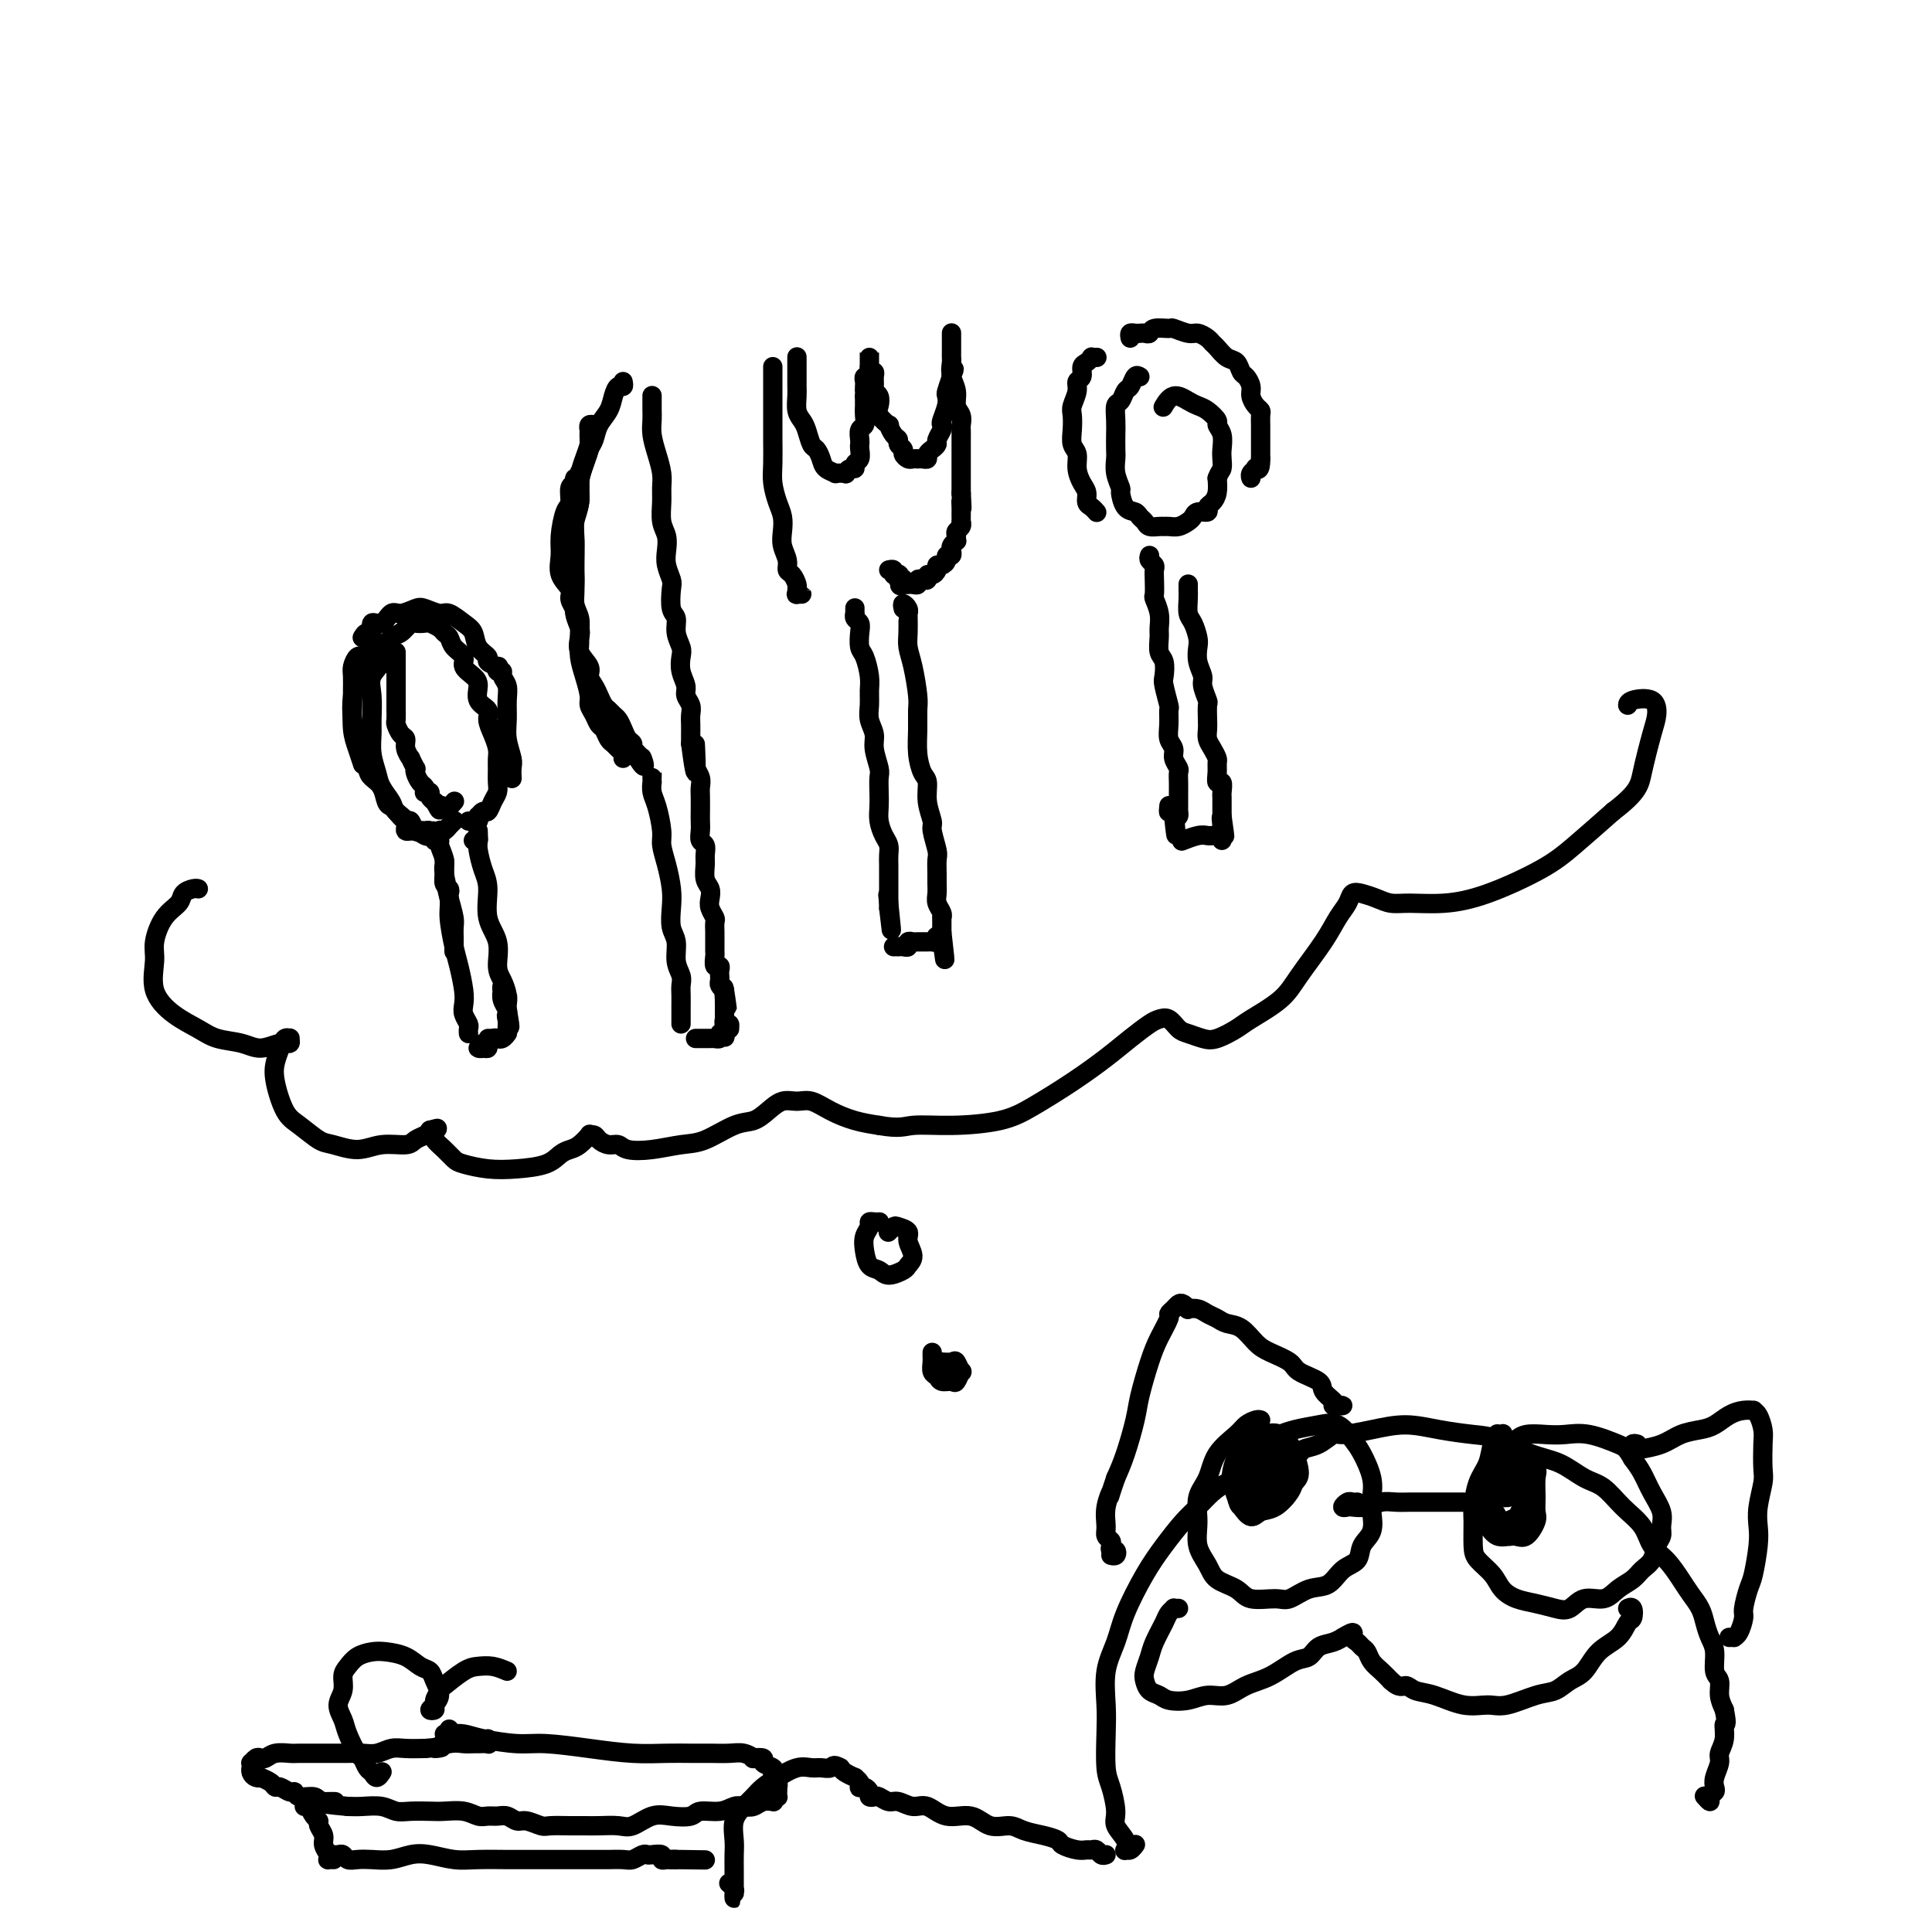 <svg viewBox='0 0 400 400' version='1.1' xmlns='http://www.w3.org/2000/svg' xmlns:xlink='http://www.w3.org/1999/xlink'><g fill='none' stroke='#000000' stroke-width='4' stroke-linecap='round' stroke-linejoin='round'><path d='M75,136c0.083,0.050 0.166,0.100 0,0c-0.166,-0.100 -0.580,-0.349 -1,0c-0.420,0.349 -0.845,1.296 -1,2c-0.155,0.704 -0.039,1.164 0,2c0.039,0.836 0.000,2.049 0,3c0.000,0.951 0.039,1.639 0,3c-0.039,1.361 -0.155,3.396 0,5c0.155,1.604 0.580,2.778 1,4c0.420,1.222 0.834,2.492 1,3c0.166,0.508 0.083,0.254 0,0'/><path d='M75,132c0.297,-0.488 0.593,-0.976 1,-1c0.407,-0.024 0.923,0.415 1,0c0.077,-0.415 -0.285,-1.684 0,-2c0.285,-0.316 1.216,0.321 2,0c0.784,-0.321 1.421,-1.598 2,-2c0.579,-0.402 1.099,0.073 2,0c0.901,-0.073 2.184,-0.693 3,-1c0.816,-0.307 1.164,-0.302 2,0c0.836,0.302 2.159,0.899 3,1c0.841,0.101 1.200,-0.296 2,0c0.800,0.296 2.041,1.283 3,2c0.959,0.717 1.638,1.163 2,2c0.362,0.837 0.409,2.066 1,3c0.591,0.934 1.727,1.575 2,2c0.273,0.425 -0.315,0.635 0,1c0.315,0.365 1.533,0.885 2,1c0.467,0.115 0.181,-0.174 0,0c-0.181,0.174 -0.259,0.811 0,1c0.259,0.189 0.854,-0.071 1,0c0.146,0.071 -0.158,0.471 0,1c0.158,0.529 0.778,1.185 1,2c0.222,0.815 0.045,1.789 0,3c-0.045,1.211 0.040,2.657 0,4c-0.040,1.343 -0.207,2.581 0,4c0.207,1.419 0.787,3.020 1,4c0.213,0.980 0.057,1.341 0,2c-0.057,0.659 -0.016,1.617 0,2c0.016,0.383 0.008,0.192 0,0'/><path d='M77,134c-0.332,0.800 -0.664,1.600 -1,2c-0.336,0.400 -0.675,0.400 -1,1c-0.325,0.600 -0.634,1.801 -1,3c-0.366,1.199 -0.788,2.398 -1,4c-0.212,1.602 -0.212,3.609 0,5c0.212,1.391 0.638,2.167 1,3c0.362,0.833 0.660,1.722 1,3c0.340,1.278 0.721,2.945 1,4c0.279,1.055 0.455,1.500 1,2c0.545,0.500 1.459,1.056 2,2c0.541,0.944 0.708,2.275 1,3c0.292,0.725 0.708,0.843 1,1c0.292,0.157 0.459,0.354 1,1c0.541,0.646 1.454,1.743 2,2c0.546,0.257 0.723,-0.324 1,0c0.277,0.324 0.653,1.555 1,2c0.347,0.445 0.666,0.106 1,0c0.334,-0.106 0.682,0.020 1,0c0.318,-0.020 0.607,-0.188 1,0c0.393,0.188 0.889,0.731 1,1c0.111,0.269 -0.162,0.265 0,0c0.162,-0.265 0.761,-0.790 1,-1c0.239,-0.210 0.120,-0.105 0,0'/><path d='M97,170c0.453,0.009 0.905,0.018 1,0c0.095,-0.018 -0.168,-0.061 0,0c0.168,0.061 0.766,0.228 1,0c0.234,-0.228 0.104,-0.852 0,-1c-0.104,-0.148 -0.182,0.178 0,0c0.182,-0.178 0.623,-0.862 1,-1c0.377,-0.138 0.690,0.269 1,0c0.310,-0.269 0.619,-1.213 1,-2c0.381,-0.787 0.835,-1.417 1,-2c0.165,-0.583 0.042,-1.117 0,-2c-0.042,-0.883 -0.001,-2.113 0,-3c0.001,-0.887 -0.036,-1.431 0,-2c0.036,-0.569 0.146,-1.163 0,-2c-0.146,-0.837 -0.546,-1.919 -1,-3c-0.454,-1.081 -0.960,-2.162 -1,-3c-0.040,-0.838 0.388,-1.432 0,-2c-0.388,-0.568 -1.591,-1.111 -2,-2c-0.409,-0.889 -0.025,-2.125 0,-3c0.025,-0.875 -0.308,-1.390 -1,-2c-0.692,-0.610 -1.744,-1.315 -2,-2c-0.256,-0.685 0.283,-1.349 0,-2c-0.283,-0.651 -1.389,-1.288 -2,-2c-0.611,-0.712 -0.726,-1.497 -1,-2c-0.274,-0.503 -0.707,-0.723 -1,-1c-0.293,-0.277 -0.445,-0.612 -1,-1c-0.555,-0.388 -1.514,-0.829 -2,-1c-0.486,-0.171 -0.500,-0.073 -1,0c-0.500,0.073 -1.485,0.119 -2,0c-0.515,-0.119 -0.561,-0.403 -1,0c-0.439,0.403 -1.272,1.493 -2,2c-0.728,0.507 -1.351,0.431 -2,1c-0.649,0.569 -1.325,1.785 -2,3'/><path d='M79,135c-1.426,1.245 0.011,1.357 0,2c-0.011,0.643 -1.468,1.816 -2,3c-0.532,1.184 -0.139,2.379 0,4c0.139,1.621 0.025,3.669 0,5c-0.025,1.331 0.039,1.946 0,3c-0.039,1.054 -0.181,2.548 0,4c0.181,1.452 0.683,2.864 1,4c0.317,1.136 0.447,1.997 1,3c0.553,1.003 1.527,2.149 2,3c0.473,0.851 0.444,1.409 1,2c0.556,0.591 1.696,1.217 2,2c0.304,0.783 -0.227,1.723 0,2c0.227,0.277 1.212,-0.111 2,0c0.788,0.111 1.378,0.720 2,1c0.622,0.280 1.277,0.233 2,0c0.723,-0.233 1.513,-0.650 2,-1c0.487,-0.350 0.669,-0.633 1,-1c0.331,-0.367 0.809,-0.819 1,-1c0.191,-0.181 0.096,-0.090 0,0'/><path d='M90,174c0.002,0.077 0.005,0.154 0,0c-0.005,-0.154 -0.016,-0.537 0,-1c0.016,-0.463 0.061,-1.004 0,-1c-0.061,0.004 -0.227,0.555 0,1c0.227,0.445 0.848,0.786 1,1c0.152,0.214 -0.166,0.302 0,1c0.166,0.698 0.815,2.007 1,3c0.185,0.993 -0.094,1.669 0,3c0.094,1.331 0.561,3.315 1,5c0.439,1.685 0.850,3.069 1,4c0.150,0.931 0.040,1.408 0,2c-0.040,0.592 -0.011,1.298 0,2c0.011,0.702 0.003,1.400 0,2c-0.003,0.600 -0.001,1.103 0,1c0.001,-0.103 0.000,-0.811 0,-1c-0.000,-0.189 -0.000,0.141 0,0c0.000,-0.141 0.000,-0.755 0,-1c-0.000,-0.245 -0.000,-0.123 0,0'/><path d='M93,185c0.113,-0.363 0.226,-0.727 0,-1c-0.226,-0.273 -0.793,-0.456 -1,-1c-0.207,-0.544 -0.056,-1.448 0,-2c0.056,-0.552 0.015,-0.751 0,-1c-0.015,-0.249 -0.005,-0.547 0,-1c0.005,-0.453 0.005,-1.062 0,-1c-0.005,0.062 -0.016,0.793 0,1c0.016,0.207 0.060,-0.111 0,0c-0.060,0.111 -0.224,0.649 0,2c0.224,1.351 0.834,3.513 1,5c0.166,1.487 -0.113,2.299 0,4c0.113,1.701 0.618,4.290 1,6c0.382,1.710 0.642,2.542 1,4c0.358,1.458 0.814,3.542 1,5c0.186,1.458 0.102,2.289 0,3c-0.102,0.711 -0.224,1.301 0,2c0.224,0.699 0.792,1.507 1,2c0.208,0.493 0.056,0.671 0,1c-0.056,0.329 -0.016,0.808 0,1c0.016,0.192 0.008,0.096 0,0'/><path d='M98,174c0.422,0.069 0.844,0.138 1,0c0.156,-0.138 0.044,-0.484 0,-1c-0.044,-0.516 -0.022,-1.204 0,-1c0.022,0.204 0.042,1.299 0,2c-0.042,0.701 -0.147,1.007 0,2c0.147,0.993 0.546,2.671 1,4c0.454,1.329 0.961,2.309 1,4c0.039,1.691 -0.392,4.095 0,6c0.392,1.905 1.608,3.313 2,5c0.392,1.687 -0.038,3.655 0,5c0.038,1.345 0.546,2.068 1,3c0.454,0.932 0.853,2.075 1,3c0.147,0.925 0.040,1.633 0,2c-0.040,0.367 -0.015,0.394 0,1c0.015,0.606 0.018,1.792 0,2c-0.018,0.208 -0.057,-0.561 0,-1c0.057,-0.439 0.211,-0.548 0,-1c-0.211,-0.452 -0.788,-1.246 -1,-2c-0.212,-0.754 -0.058,-1.467 0,-2c0.058,-0.533 0.019,-0.887 0,-1c-0.019,-0.113 -0.019,0.015 0,0c0.019,-0.015 0.058,-0.172 0,0c-0.058,0.172 -0.211,0.675 0,1c0.211,0.325 0.788,0.472 1,1c0.212,0.528 0.061,1.437 0,2c-0.061,0.563 -0.030,0.782 0,1'/><path d='M105,209c1.083,5.900 0.290,3.148 0,2c-0.290,-1.148 -0.078,-0.694 0,0c0.078,0.694 0.022,1.627 0,2c-0.022,0.373 -0.011,0.187 0,0'/><path d='M100,216c0.135,0.421 0.270,0.842 0,1c-0.270,0.158 -0.945,0.053 -1,0c-0.055,-0.053 0.510,-0.053 1,0c0.490,0.053 0.905,0.159 1,0c0.095,-0.159 -0.128,-0.582 0,-1c0.128,-0.418 0.609,-0.830 1,-1c0.391,-0.170 0.694,-0.099 1,0c0.306,0.099 0.615,0.227 1,0c0.385,-0.227 0.845,-0.807 1,-1c0.155,-0.193 0.004,0.001 0,0c-0.004,-0.001 0.140,-0.196 0,0c-0.140,0.196 -0.564,0.785 -1,1c-0.436,0.215 -0.884,0.058 -1,0c-0.116,-0.058 0.098,-0.015 0,0c-0.098,0.015 -0.510,0.004 -1,0c-0.490,-0.004 -1.059,-0.001 -1,0c0.059,0.001 0.747,0.000 1,0c0.253,-0.000 0.072,-0.000 0,0c-0.072,0.000 -0.036,0.000 0,0'/><path d='M82,135c-0.000,0.408 -0.000,0.816 0,1c0.000,0.184 0.000,0.144 0,0c-0.000,-0.144 -0.000,-0.390 0,0c0.000,0.390 0.000,1.418 0,2c-0.000,0.582 -0.000,0.718 0,1c0.000,0.282 0.000,0.710 0,1c-0.000,0.290 -0.000,0.444 0,1c0.000,0.556 0.000,1.515 0,2c-0.000,0.485 -0.001,0.496 0,1c0.001,0.504 0.003,1.501 0,2c-0.003,0.499 -0.011,0.500 0,1c0.011,0.500 0.040,1.498 0,2c-0.040,0.502 -0.150,0.507 0,1c0.150,0.493 0.561,1.475 1,2c0.439,0.525 0.906,0.593 1,1c0.094,0.407 -0.185,1.152 0,2c0.185,0.848 0.833,1.798 1,2c0.167,0.202 -0.149,-0.346 0,0c0.149,0.346 0.762,1.584 1,2c0.238,0.416 0.103,0.010 0,0c-0.103,-0.010 -0.172,0.376 0,1c0.172,0.624 0.586,1.487 1,2c0.414,0.513 0.828,0.676 1,1c0.172,0.324 0.102,0.808 0,1c-0.102,0.192 -0.237,0.090 0,0c0.237,-0.090 0.847,-0.168 1,0c0.153,0.168 -0.151,0.584 0,1c0.151,0.416 0.757,0.833 1,1c0.243,0.167 0.121,0.083 0,0'/><path d='M90,166c1.415,2.706 0.954,1.471 1,1c0.046,-0.471 0.600,-0.178 1,0c0.400,0.178 0.646,0.240 1,0c0.354,-0.240 0.815,-0.783 1,-1c0.185,-0.217 0.092,-0.109 0,0'/><path d='M120,98c-0.033,-0.121 -0.065,-0.242 0,0c0.065,0.242 0.228,0.846 0,1c-0.228,0.154 -0.849,-0.141 -1,0c-0.151,0.141 0.166,0.719 0,1c-0.166,0.281 -0.814,0.265 -1,1c-0.186,0.735 0.092,2.220 0,3c-0.092,0.780 -0.553,0.856 -1,2c-0.447,1.144 -0.881,3.356 -1,5c-0.119,1.644 0.077,2.721 0,4c-0.077,1.279 -0.427,2.760 0,4c0.427,1.240 1.630,2.240 2,3c0.370,0.760 -0.093,1.282 0,2c0.093,0.718 0.741,1.634 1,2c0.259,0.366 0.130,0.183 0,0'/><path d='M123,88c0.113,0.034 0.226,0.068 0,0c-0.226,-0.068 -0.792,-0.237 -1,0c-0.208,0.237 -0.058,0.881 0,1c0.058,0.119 0.026,-0.286 0,0c-0.026,0.286 -0.044,1.263 0,2c0.044,0.737 0.152,1.235 0,2c-0.152,0.765 -0.562,1.798 -1,3c-0.438,1.202 -0.902,2.575 -1,4c-0.098,1.425 0.170,2.903 0,4c-0.170,1.097 -0.777,1.815 -1,3c-0.223,1.185 -0.061,2.838 0,4c0.061,1.162 0.020,1.833 0,3c-0.020,1.167 -0.020,2.830 0,4c0.020,1.170 0.058,1.846 0,3c-0.058,1.154 -0.212,2.787 0,4c0.212,1.213 0.792,2.007 1,3c0.208,0.993 0.046,2.185 0,3c-0.046,0.815 0.025,1.254 0,2c-0.025,0.746 -0.147,1.799 0,3c0.147,1.201 0.564,2.549 1,4c0.436,1.451 0.890,3.004 1,4c0.110,0.996 -0.125,1.437 0,2c0.125,0.563 0.611,1.250 1,2c0.389,0.750 0.681,1.563 1,2c0.319,0.437 0.664,0.498 1,1c0.336,0.502 0.665,1.445 1,2c0.335,0.555 0.678,0.723 1,1c0.322,0.277 0.622,0.662 1,1c0.378,0.338 0.832,0.630 1,1c0.168,0.370 0.048,0.820 0,1c-0.048,0.180 -0.024,0.090 0,0'/><path d='M122,89c0.000,0.023 0.001,0.046 0,0c-0.001,-0.046 -0.003,-0.162 0,0c0.003,0.162 0.011,0.600 0,1c-0.011,0.400 -0.040,0.760 0,1c0.040,0.240 0.151,0.360 0,1c-0.151,0.640 -0.562,1.800 -1,3c-0.438,1.200 -0.902,2.441 -1,4c-0.098,1.559 0.170,3.438 0,5c-0.170,1.562 -0.777,2.809 -1,4c-0.223,1.191 -0.061,2.328 0,4c0.061,1.672 0.020,3.880 0,5c-0.020,1.120 -0.019,1.153 0,2c0.019,0.847 0.056,2.509 0,4c-0.056,1.491 -0.203,2.812 0,4c0.203,1.188 0.758,2.244 1,3c0.242,0.756 0.173,1.214 0,2c-0.173,0.786 -0.450,1.901 0,3c0.450,1.099 1.626,2.182 2,3c0.374,0.818 -0.055,1.371 0,2c0.055,0.629 0.592,1.335 1,2c0.408,0.665 0.687,1.291 1,2c0.313,0.709 0.661,1.502 1,2c0.339,0.498 0.668,0.700 1,1c0.332,0.300 0.667,0.696 1,1c0.333,0.304 0.662,0.515 1,1c0.338,0.485 0.683,1.243 1,2c0.317,0.757 0.607,1.512 1,2c0.393,0.488 0.889,0.708 1,1c0.111,0.292 -0.162,0.656 0,1c0.162,0.344 0.761,0.670 1,1c0.239,0.330 0.120,0.665 0,1'/><path d='M132,157c2.083,3.345 1.292,0.708 1,0c-0.292,-0.708 -0.083,0.512 0,1c0.083,0.488 0.042,0.244 0,0'/><path d='M135,161c-0.000,-0.502 -0.001,-1.005 0,-1c0.001,0.005 0.003,0.516 0,1c-0.003,0.484 -0.011,0.941 0,1c0.011,0.059 0.041,-0.281 0,0c-0.041,0.281 -0.152,1.182 0,2c0.152,0.818 0.566,1.552 1,3c0.434,1.448 0.887,3.611 1,5c0.113,1.389 -0.114,2.003 0,3c0.114,0.997 0.571,2.376 1,4c0.429,1.624 0.832,3.491 1,5c0.168,1.509 0.101,2.659 0,4c-0.101,1.341 -0.237,2.873 0,4c0.237,1.127 0.848,1.849 1,3c0.152,1.151 -0.155,2.732 0,4c0.155,1.268 0.774,2.222 1,3c0.226,0.778 0.061,1.379 0,2c-0.061,0.621 -0.016,1.262 0,2c0.016,0.738 0.004,1.574 0,2c-0.004,0.426 -0.001,0.441 0,1c0.001,0.559 0.000,1.663 0,2c-0.000,0.337 -0.000,-0.092 0,0c0.000,0.092 0.000,0.705 0,1c-0.000,0.295 -0.000,0.272 0,0c0.000,-0.272 0.000,-0.792 0,-1c-0.000,-0.208 -0.000,-0.104 0,0'/><path d='M129,79c0.087,0.464 0.174,0.928 0,1c-0.174,0.072 -0.610,-0.248 -1,0c-0.390,0.248 -0.734,1.063 -1,2c-0.266,0.937 -0.452,1.997 -1,3c-0.548,1.003 -1.457,1.950 -2,3c-0.543,1.050 -0.720,2.203 -1,3c-0.280,0.797 -0.664,1.236 -1,2c-0.336,0.764 -0.626,1.851 -1,3c-0.374,1.149 -0.832,2.360 -1,3c-0.168,0.640 -0.045,0.711 0,1c0.045,0.289 0.013,0.797 0,1c-0.013,0.203 -0.006,0.102 0,0'/><path d='M135,82c0.000,-0.088 0.000,-0.176 0,0c-0.000,0.176 -0.001,0.616 0,1c0.001,0.384 0.003,0.713 0,1c-0.003,0.287 -0.011,0.530 0,1c0.011,0.470 0.041,1.165 0,2c-0.041,0.835 -0.154,1.811 0,3c0.154,1.189 0.576,2.590 1,4c0.424,1.410 0.849,2.828 1,4c0.151,1.172 0.027,2.099 0,3c-0.027,0.901 0.044,1.777 0,3c-0.044,1.223 -0.204,2.793 0,4c0.204,1.207 0.773,2.050 1,3c0.227,0.950 0.112,2.005 0,3c-0.112,0.995 -0.222,1.928 0,3c0.222,1.072 0.777,2.282 1,3c0.223,0.718 0.116,0.945 0,2c-0.116,1.055 -0.241,2.939 0,4c0.241,1.061 0.848,1.298 1,2c0.152,0.702 -0.151,1.868 0,3c0.151,1.132 0.758,2.228 1,3c0.242,0.772 0.121,1.218 0,2c-0.121,0.782 -0.243,1.900 0,3c0.243,1.100 0.850,2.181 1,3c0.150,0.819 -0.156,1.374 0,2c0.156,0.626 0.774,1.322 1,2c0.226,0.678 0.061,1.336 0,2c-0.061,0.664 -0.016,1.333 0,2c0.016,0.667 0.005,1.334 0,2c-0.005,0.666 -0.002,1.333 0,2'/><path d='M143,154c1.460,11.269 1.109,3.443 1,1c-0.109,-2.443 0.023,0.499 0,2c-0.023,1.501 -0.202,1.561 0,2c0.202,0.439 0.786,1.258 1,2c0.214,0.742 0.058,1.406 0,2c-0.058,0.594 -0.016,1.119 0,2c0.016,0.881 0.008,2.119 0,3c-0.008,0.881 -0.016,1.405 0,2c0.016,0.595 0.057,1.261 0,2c-0.057,0.739 -0.212,1.553 0,2c0.212,0.447 0.793,0.528 1,1c0.207,0.472 0.042,1.334 0,2c-0.042,0.666 0.040,1.137 0,2c-0.040,0.863 -0.203,2.119 0,3c0.203,0.881 0.772,1.387 1,2c0.228,0.613 0.114,1.334 0,2c-0.114,0.666 -0.227,1.278 0,2c0.227,0.722 0.793,1.554 1,2c0.207,0.446 0.055,0.505 0,1c-0.055,0.495 -0.015,1.427 0,2c0.015,0.573 0.003,0.788 0,1c-0.003,0.212 0.003,0.420 0,1c-0.003,0.580 -0.015,1.531 0,2c0.015,0.469 0.056,0.454 0,1c-0.056,0.546 -0.211,1.652 0,2c0.211,0.348 0.788,-0.061 1,0c0.212,0.061 0.060,0.594 0,1c-0.060,0.406 -0.026,0.686 0,1c0.026,0.314 0.046,0.661 0,1c-0.046,0.339 -0.156,0.668 0,1c0.156,0.332 0.578,0.666 1,1'/><path d='M150,205c1.083,7.765 0.290,1.678 0,0c-0.290,-1.678 -0.078,1.053 0,2c0.078,0.947 0.021,0.109 0,0c-0.021,-0.109 -0.006,0.509 0,1c0.006,0.491 0.001,0.854 0,1c-0.001,0.146 -0.000,0.077 0,0c0.000,-0.077 -0.001,-0.160 0,0c0.001,0.160 0.004,0.564 0,1c-0.004,0.436 -0.015,0.905 0,1c0.015,0.095 0.057,-0.186 0,0c-0.057,0.186 -0.214,0.837 0,1c0.214,0.163 0.800,-0.163 1,0c0.200,0.163 0.015,0.813 0,1c-0.015,0.187 0.138,-0.089 0,0c-0.138,0.089 -0.569,0.545 -1,1'/><path d='M150,214c0.065,1.409 0.228,0.430 0,0c-0.228,-0.430 -0.849,-0.311 -1,0c-0.151,0.311 0.166,0.815 0,1c-0.166,0.185 -0.814,0.049 -1,0c-0.186,-0.049 0.090,-0.013 0,0c-0.090,0.013 -0.545,0.004 -1,0c-0.455,-0.004 -0.910,-0.001 -1,0c-0.090,0.001 0.186,0.000 0,0c-0.186,-0.000 -0.833,-0.000 -1,0c-0.167,0.000 0.147,0.000 0,0c-0.147,-0.000 -0.756,-0.000 -1,0c-0.244,0.000 -0.122,0.000 0,0'/><path d='M160,76c0.000,-0.078 0.000,-0.155 0,0c-0.000,0.155 -0.000,0.543 0,1c0.000,0.457 0.000,0.983 0,1c-0.000,0.017 -0.000,-0.475 0,0c0.000,0.475 0.000,1.919 0,3c-0.000,1.081 -0.001,1.800 0,3c0.001,1.200 0.003,2.880 0,4c-0.003,1.120 -0.011,1.678 0,3c0.011,1.322 0.042,3.407 0,5c-0.042,1.593 -0.156,2.695 0,4c0.156,1.305 0.582,2.814 1,4c0.418,1.186 0.829,2.048 1,3c0.171,0.952 0.101,1.994 0,3c-0.101,1.006 -0.234,1.975 0,3c0.234,1.025 0.833,2.106 1,3c0.167,0.894 -0.099,1.602 0,2c0.099,0.398 0.561,0.485 1,1c0.439,0.515 0.854,1.459 1,2c0.146,0.541 0.021,0.681 0,1c-0.021,0.319 0.061,0.818 0,1c-0.061,0.182 -0.264,0.049 0,0c0.264,-0.049 0.994,-0.013 1,0c0.006,0.013 -0.713,0.004 -1,0c-0.287,-0.004 -0.144,-0.002 0,0'/><path d='M165,74c-0.000,-0.096 -0.000,-0.191 0,0c0.000,0.191 0.000,0.669 0,1c-0.000,0.331 -0.001,0.515 0,1c0.001,0.485 0.003,1.271 0,2c-0.003,0.729 -0.012,1.401 0,2c0.012,0.599 0.045,1.124 0,2c-0.045,0.876 -0.167,2.104 0,3c0.167,0.896 0.622,1.461 1,2c0.378,0.539 0.677,1.051 1,2c0.323,0.949 0.669,2.335 1,3c0.331,0.665 0.647,0.609 1,1c0.353,0.391 0.743,1.229 1,2c0.257,0.771 0.380,1.476 1,2c0.620,0.524 1.738,0.869 2,1c0.262,0.131 -0.332,0.050 0,0c0.332,-0.050 1.591,-0.069 2,0c0.409,0.069 -0.030,0.227 0,0c0.030,-0.227 0.530,-0.838 1,-1c0.470,-0.162 0.910,0.125 1,0c0.090,-0.125 -0.172,-0.662 0,-1c0.172,-0.338 0.777,-0.476 1,-1c0.223,-0.524 0.063,-1.435 0,-2c-0.063,-0.565 -0.031,-0.784 0,-1c0.031,-0.216 0.061,-0.430 0,-1c-0.061,-0.570 -0.212,-1.497 0,-2c0.212,-0.503 0.789,-0.583 1,-1c0.211,-0.417 0.057,-1.173 0,-2c-0.057,-0.827 -0.015,-1.727 0,-2c0.015,-0.273 0.004,0.080 0,0c-0.004,-0.080 -0.001,-0.594 0,-1c0.001,-0.406 0.001,-0.703 0,-1'/><path d='M179,82c0.154,-2.174 0.040,-1.108 0,-1c-0.040,0.108 -0.007,-0.742 0,-1c0.007,-0.258 -0.012,0.075 0,0c0.012,-0.075 0.056,-0.559 0,-1c-0.056,-0.441 -0.211,-0.840 0,-1c0.211,-0.160 0.789,-0.081 1,0c0.211,0.081 0.057,0.162 0,0c-0.057,-0.162 -0.015,-0.569 0,-1c0.015,-0.431 0.004,-0.886 0,-1c-0.004,-0.114 -0.001,0.114 0,0c0.001,-0.114 0.000,-0.571 0,-1c-0.000,-0.429 -0.000,-0.829 0,-1c0.000,-0.171 0.000,-0.113 0,0c-0.000,0.113 -0.000,0.282 0,0c0.000,-0.282 0.000,-1.014 0,-1c-0.000,0.014 -0.000,0.774 0,1c0.000,0.226 0.000,-0.084 0,0c-0.000,0.084 -0.000,0.561 0,1c0.000,0.439 0.000,0.840 0,1c-0.000,0.160 -0.000,0.080 0,0'/><path d='M180,76c0.228,0.659 0.797,0.806 1,1c0.203,0.194 0.041,0.436 0,1c-0.041,0.564 0.040,1.449 0,2c-0.040,0.551 -0.199,0.769 0,1c0.199,0.231 0.756,0.477 1,1c0.244,0.523 0.173,1.324 0,2c-0.173,0.676 -0.449,1.228 0,2c0.449,0.772 1.622,1.765 2,2c0.378,0.235 -0.038,-0.288 0,0c0.038,0.288 0.531,1.386 1,2c0.469,0.614 0.913,0.743 1,1c0.087,0.257 -0.184,0.643 0,1c0.184,0.357 0.824,0.684 1,1c0.176,0.316 -0.111,0.621 0,1c0.111,0.379 0.621,0.833 1,1c0.379,0.167 0.627,0.045 1,0c0.373,-0.045 0.870,-0.015 1,0c0.130,0.015 -0.106,0.015 0,0c0.106,-0.015 0.554,-0.046 1,0c0.446,0.046 0.889,0.168 1,0c0.111,-0.168 -0.110,-0.626 0,-1c0.110,-0.374 0.552,-0.664 1,-1c0.448,-0.336 0.904,-0.718 1,-1c0.096,-0.282 -0.167,-0.463 0,-1c0.167,-0.537 0.763,-1.429 1,-2c0.237,-0.571 0.115,-0.820 0,-1c-0.115,-0.180 -0.224,-0.291 0,-1c0.224,-0.709 0.782,-2.015 1,-3c0.218,-0.985 0.097,-1.650 0,-2c-0.097,-0.350 -0.171,-0.386 0,-1c0.171,-0.614 0.585,-1.807 1,-3'/><path d='M197,78c1.083,-2.749 0.290,-1.123 0,-1c-0.290,0.123 -0.078,-1.259 0,-2c0.078,-0.741 0.021,-0.842 0,-1c-0.021,-0.158 -0.006,-0.372 0,-1c0.006,-0.628 0.001,-1.671 0,-2c-0.001,-0.329 -0.000,0.054 0,0c0.000,-0.054 0.000,-0.547 0,-1c-0.000,-0.453 -0.000,-0.866 0,-1c0.000,-0.134 0.000,0.009 0,0c-0.000,-0.009 -0.000,-0.172 0,0c0.000,0.172 0.000,0.679 0,1c-0.000,0.321 -0.001,0.455 0,1c0.001,0.545 0.004,1.500 0,2c-0.004,0.500 -0.016,0.547 0,1c0.016,0.453 0.061,1.314 0,2c-0.061,0.686 -0.226,1.196 0,2c0.226,0.804 0.845,1.902 1,3c0.155,1.098 -0.155,2.195 0,3c0.155,0.805 0.774,1.318 1,2c0.226,0.682 0.061,1.534 0,2c-0.061,0.466 -0.016,0.547 0,1c0.016,0.453 0.004,1.277 0,2c-0.004,0.723 -0.001,1.344 0,2c0.001,0.656 0.000,1.346 0,2c-0.000,0.654 -0.000,1.272 0,2c0.000,0.728 0.000,1.566 0,2c-0.000,0.434 -0.000,0.463 0,1c0.000,0.537 0.000,1.582 0,2c-0.000,0.418 -0.000,0.209 0,0'/><path d='M199,102c0.309,5.205 0.083,2.718 0,2c-0.083,-0.718 -0.022,0.333 0,1c0.022,0.667 0.006,0.948 0,1c-0.006,0.052 -0.000,-0.127 0,0c0.000,0.127 -0.004,0.559 0,1c0.004,0.441 0.015,0.891 0,1c-0.015,0.109 -0.057,-0.125 0,0c0.057,0.125 0.212,0.607 0,1c-0.212,0.393 -0.793,0.696 -1,1c-0.207,0.304 -0.041,0.607 0,1c0.041,0.393 -0.042,0.875 0,1c0.042,0.125 0.208,-0.106 0,0c-0.208,0.106 -0.792,0.550 -1,1c-0.208,0.450 -0.041,0.908 0,1c0.041,0.092 -0.044,-0.182 0,0c0.044,0.182 0.218,0.818 0,1c-0.218,0.182 -0.828,-0.092 -1,0c-0.172,0.092 0.095,0.551 0,1c-0.095,0.449 -0.551,0.890 -1,1c-0.449,0.110 -0.890,-0.110 -1,0c-0.110,0.110 0.111,0.552 0,1c-0.111,0.448 -0.556,0.904 -1,1c-0.444,0.096 -0.889,-0.167 -1,0c-0.111,0.167 0.111,0.763 0,1c-0.111,0.237 -0.556,0.116 -1,0c-0.444,-0.116 -0.889,-0.227 -1,0c-0.111,0.227 0.111,0.793 0,1c-0.111,0.207 -0.556,0.055 -1,0c-0.444,-0.055 -0.889,-0.015 -1,0c-0.111,0.015 0.111,0.004 0,0c-0.111,-0.004 -0.556,-0.002 -1,0'/><path d='M187,121c-1.488,0.840 -0.206,-0.558 0,-1c0.206,-0.442 -0.662,0.074 -1,0c-0.338,-0.074 -0.147,-0.738 0,-1c0.147,-0.262 0.249,-0.123 0,0c-0.249,0.123 -0.850,0.229 -1,0c-0.150,-0.229 0.152,-0.792 0,-1c-0.152,-0.208 -0.758,-0.059 -1,0c-0.242,0.059 -0.121,0.030 0,0'/><path d='M177,126c0.002,-0.120 0.004,-0.240 0,0c-0.004,0.240 -0.015,0.840 0,1c0.015,0.160 0.056,-0.119 0,0c-0.056,0.119 -0.208,0.635 0,1c0.208,0.365 0.778,0.580 1,1c0.222,0.420 0.098,1.046 0,2c-0.098,0.954 -0.170,2.236 0,3c0.170,0.764 0.580,1.008 1,2c0.420,0.992 0.849,2.730 1,4c0.151,1.270 0.025,2.071 0,3c-0.025,0.929 0.050,1.986 0,3c-0.050,1.014 -0.223,1.986 0,3c0.223,1.014 0.844,2.070 1,3c0.156,0.930 -0.154,1.732 0,3c0.154,1.268 0.773,3.000 1,4c0.227,1.000 0.064,1.269 0,2c-0.064,0.731 -0.027,1.925 0,3c0.027,1.075 0.046,2.031 0,3c-0.046,0.969 -0.156,1.950 0,3c0.156,1.050 0.578,2.168 1,3c0.422,0.832 0.845,1.378 1,2c0.155,0.622 0.041,1.318 0,2c-0.041,0.682 -0.011,1.349 0,2c0.011,0.651 0.003,1.288 0,2c-0.003,0.712 -0.001,1.501 0,2c0.001,0.499 0.000,0.707 0,1c-0.000,0.293 -0.000,0.670 0,1c0.000,0.330 0.000,0.614 0,1c-0.000,0.386 -0.000,0.873 0,1c0.000,0.127 0.000,-0.107 0,0c-0.000,0.107 -0.000,0.553 0,1'/><path d='M184,188c1.089,9.422 0.311,1.978 0,-1c-0.311,-2.978 -0.156,-1.489 0,0'/><path d='M187,126c-0.113,-0.505 -0.227,-1.010 0,-1c0.227,0.010 0.793,0.533 1,1c0.207,0.467 0.055,0.876 0,1c-0.055,0.124 -0.012,-0.038 0,0c0.012,0.038 -0.007,0.275 0,1c0.007,0.725 0.040,1.936 0,3c-0.040,1.064 -0.154,1.981 0,3c0.154,1.019 0.576,2.141 1,4c0.424,1.859 0.848,4.456 1,6c0.152,1.544 0.031,2.036 0,3c-0.031,0.964 0.029,2.399 0,4c-0.029,1.601 -0.147,3.367 0,5c0.147,1.633 0.560,3.131 1,4c0.440,0.869 0.906,1.108 1,2c0.094,0.892 -0.185,2.436 0,4c0.185,1.564 0.834,3.147 1,4c0.166,0.853 -0.152,0.977 0,2c0.152,1.023 0.773,2.946 1,4c0.227,1.054 0.060,1.241 0,2c-0.060,0.759 -0.012,2.091 0,3c0.012,0.909 -0.011,1.397 0,2c0.011,0.603 0.055,1.322 0,2c-0.055,0.678 -0.211,1.314 0,2c0.211,0.686 0.789,1.423 1,2c0.211,0.577 0.057,0.994 0,1c-0.057,0.006 -0.015,-0.401 0,0c0.015,0.401 0.004,1.608 0,2c-0.004,0.392 -0.001,-0.031 0,0c0.001,0.031 0.001,0.515 0,1'/><path d='M195,193c1.222,10.593 0.276,3.574 0,1c-0.276,-2.574 0.119,-0.704 0,0c-0.119,0.704 -0.752,0.241 -1,0c-0.248,-0.241 -0.112,-0.261 0,0c0.112,0.261 0.199,0.802 0,1c-0.199,0.198 -0.684,0.052 -1,0c-0.316,-0.052 -0.462,-0.010 -1,0c-0.538,0.010 -1.467,-0.011 -2,0c-0.533,0.011 -0.669,0.056 -1,0c-0.331,-0.056 -0.858,-0.211 -1,0c-0.142,0.211 0.102,0.789 0,1c-0.102,0.211 -0.549,0.057 -1,0c-0.451,-0.057 -0.904,-0.015 -1,0c-0.096,0.015 0.167,0.004 0,0c-0.167,-0.004 -0.762,-0.001 -1,0c-0.238,0.001 -0.119,0.001 0,0'/><path d='M227,74c-0.032,0.002 -0.064,0.004 0,0c0.064,-0.004 0.223,-0.013 0,0c-0.223,0.013 -0.829,0.049 -1,0c-0.171,-0.049 0.094,-0.182 0,0c-0.094,0.182 -0.546,0.681 -1,1c-0.454,0.319 -0.910,0.460 -1,1c-0.090,0.540 0.186,1.481 0,2c-0.186,0.519 -0.834,0.617 -1,1c-0.166,0.383 0.151,1.051 0,2c-0.151,0.949 -0.768,2.179 -1,3c-0.232,0.821 -0.077,1.234 0,2c0.077,0.766 0.076,1.886 0,3c-0.076,1.114 -0.227,2.224 0,3c0.227,0.776 0.831,1.220 1,2c0.169,0.780 -0.095,1.896 0,3c0.095,1.104 0.551,2.194 1,3c0.449,0.806 0.891,1.326 1,2c0.109,0.674 -0.114,1.501 0,2c0.114,0.499 0.567,0.670 1,1c0.433,0.330 0.847,0.820 1,1c0.153,0.180 0.044,0.052 0,0c-0.044,-0.052 -0.022,-0.026 0,0'/><path d='M234,70c-0.089,-0.422 -0.178,-0.844 0,-1c0.178,-0.156 0.623,-0.046 1,0c0.377,0.046 0.686,0.027 1,0c0.314,-0.027 0.631,-0.061 1,0c0.369,0.061 0.788,0.216 1,0c0.212,-0.216 0.216,-0.805 1,-1c0.784,-0.195 2.346,0.003 3,0c0.654,-0.003 0.399,-0.208 1,0c0.601,0.208 2.058,0.828 3,1c0.942,0.172 1.368,-0.105 2,0c0.632,0.105 1.468,0.590 2,1c0.532,0.410 0.758,0.744 1,1c0.242,0.256 0.498,0.435 1,1c0.502,0.565 1.249,1.516 2,2c0.751,0.484 1.507,0.499 2,1c0.493,0.501 0.723,1.486 1,2c0.277,0.514 0.600,0.558 1,1c0.400,0.442 0.878,1.283 1,2c0.122,0.717 -0.111,1.309 0,2c0.111,0.691 0.566,1.479 1,2c0.434,0.521 0.848,0.775 1,1c0.152,0.225 0.041,0.423 0,1c-0.041,0.577 -0.011,1.534 0,2c0.011,0.466 0.003,0.439 0,1c-0.003,0.561 -0.001,1.708 0,2c0.001,0.292 0.000,-0.272 0,0c-0.000,0.272 -0.000,1.381 0,2c0.000,0.619 0.000,0.748 0,1c-0.000,0.252 -0.000,0.626 0,1'/><path d='M261,95c0.067,2.785 -0.767,2.249 -1,2c-0.233,-0.249 0.133,-0.211 0,0c-0.133,0.211 -0.767,0.595 -1,1c-0.233,0.405 -0.067,0.830 0,1c0.067,0.170 0.033,0.085 0,0'/><path d='M236,78c-0.334,-0.212 -0.668,-0.423 -1,0c-0.332,0.423 -0.663,1.481 -1,2c-0.337,0.519 -0.679,0.498 -1,1c-0.321,0.502 -0.622,1.528 -1,2c-0.378,0.472 -0.833,0.391 -1,1c-0.167,0.609 -0.046,1.909 0,3c0.046,1.091 0.016,1.974 0,3c-0.016,1.026 -0.019,2.195 0,3c0.019,0.805 0.060,1.245 0,2c-0.060,0.755 -0.219,1.823 0,3c0.219,1.177 0.818,2.462 1,3c0.182,0.538 -0.053,0.329 0,1c0.053,0.671 0.394,2.222 1,3c0.606,0.778 1.475,0.783 2,1c0.525,0.217 0.704,0.647 1,1c0.296,0.353 0.708,0.630 1,1c0.292,0.370 0.462,0.832 1,1c0.538,0.168 1.443,0.042 2,0c0.557,-0.042 0.765,0.000 1,0c0.235,-0.000 0.495,-0.043 1,0c0.505,0.043 1.253,0.170 2,0c0.747,-0.170 1.492,-0.637 2,-1c0.508,-0.363 0.780,-0.621 1,-1c0.220,-0.379 0.388,-0.877 1,-1c0.612,-0.123 1.667,0.130 2,0c0.333,-0.130 -0.055,-0.643 0,-1c0.055,-0.357 0.553,-0.558 1,-1c0.447,-0.442 0.842,-1.126 1,-2c0.158,-0.874 0.079,-1.937 0,-3'/><path d='M252,99c0.535,-1.436 0.871,-1.526 1,-2c0.129,-0.474 0.050,-1.330 0,-2c-0.050,-0.670 -0.072,-1.153 0,-2c0.072,-0.847 0.237,-2.058 0,-3c-0.237,-0.942 -0.878,-1.614 -1,-2c-0.122,-0.386 0.273,-0.488 0,-1c-0.273,-0.512 -1.215,-1.436 -2,-2c-0.785,-0.564 -1.412,-0.767 -2,-1c-0.588,-0.233 -1.137,-0.495 -2,-1c-0.863,-0.505 -2.040,-1.251 -3,-1c-0.960,0.251 -1.703,1.500 -2,2c-0.297,0.500 -0.149,0.250 0,0'/><path d='M238,115c-0.113,0.330 -0.226,0.660 0,1c0.226,0.340 0.792,0.691 1,1c0.208,0.309 0.060,0.575 0,1c-0.060,0.425 -0.030,1.010 0,2c0.030,0.990 0.061,2.386 0,3c-0.061,0.614 -0.213,0.448 0,1c0.213,0.552 0.793,1.823 1,3c0.207,1.177 0.042,2.259 0,3c-0.042,0.741 0.040,1.141 0,2c-0.040,0.859 -0.203,2.178 0,3c0.203,0.822 0.772,1.146 1,2c0.228,0.854 0.114,2.238 0,3c-0.114,0.762 -0.228,0.904 0,2c0.228,1.096 0.797,3.147 1,4c0.203,0.853 0.039,0.507 0,1c-0.039,0.493 0.046,1.824 0,3c-0.046,1.176 -0.223,2.198 0,3c0.223,0.802 0.844,1.384 1,2c0.156,0.616 -0.154,1.267 0,2c0.154,0.733 0.773,1.548 1,2c0.227,0.452 0.061,0.540 0,1c-0.061,0.460 -0.016,1.290 0,2c0.016,0.710 0.004,1.300 0,2c-0.004,0.700 -0.000,1.512 0,2c0.000,0.488 -0.003,0.653 0,1c0.003,0.347 0.011,0.877 0,1c-0.011,0.123 -0.041,-0.159 0,0c0.041,0.159 0.155,0.760 0,1c-0.155,0.240 -0.577,0.120 -1,0'/><path d='M243,169c0.834,8.112 0.419,1.391 0,-1c-0.419,-2.391 -0.844,-0.451 -1,0c-0.156,0.451 -0.045,-0.585 0,-1c0.045,-0.415 0.022,-0.207 0,0'/><path d='M246,121c0.000,-0.005 0.000,-0.011 0,0c-0.000,0.011 -0.001,0.037 0,0c0.001,-0.037 0.003,-0.138 0,0c-0.003,0.138 -0.011,0.516 0,1c0.011,0.484 0.042,1.073 0,2c-0.042,0.927 -0.156,2.190 0,3c0.156,0.810 0.582,1.166 1,2c0.418,0.834 0.829,2.147 1,3c0.171,0.853 0.102,1.245 0,2c-0.102,0.755 -0.238,1.874 0,3c0.238,1.126 0.848,2.259 1,3c0.152,0.741 -0.155,1.090 0,2c0.155,0.910 0.773,2.379 1,3c0.227,0.621 0.064,0.393 0,1c-0.064,0.607 -0.027,2.050 0,3c0.027,0.950 0.046,1.405 0,2c-0.046,0.595 -0.156,1.328 0,2c0.156,0.672 0.577,1.284 1,2c0.423,0.716 0.849,1.535 1,2c0.151,0.465 0.026,0.576 0,1c-0.026,0.424 0.046,1.161 0,2c-0.046,0.839 -0.208,1.782 0,2c0.208,0.218 0.788,-0.288 1,0c0.212,0.288 0.057,1.369 0,2c-0.057,0.631 -0.015,0.813 0,1c0.015,0.187 0.004,0.380 0,1c-0.004,0.620 -0.001,1.667 0,2c0.001,0.333 0.000,-0.048 0,0c-0.000,0.048 -0.000,0.524 0,1'/><path d='M253,169c1.083,7.608 0.290,2.630 0,1c-0.290,-1.630 -0.078,0.090 0,1c0.078,0.910 0.022,1.011 0,1c-0.022,-0.011 -0.010,-0.132 0,0c0.010,0.132 0.018,0.519 0,1c-0.018,0.481 -0.060,1.057 0,1c0.060,-0.057 0.224,-0.747 0,-1c-0.224,-0.253 -0.835,-0.069 -1,0c-0.165,0.069 0.116,0.022 0,0c-0.116,-0.022 -0.631,-0.020 -1,0c-0.369,0.020 -0.594,0.057 -1,0c-0.406,-0.057 -0.994,-0.208 -2,0c-1.006,0.208 -2.430,0.774 -3,1c-0.570,0.226 -0.285,0.113 0,0'/><path d='M41,184c0.055,0.018 0.111,0.036 0,0c-0.111,-0.036 -0.387,-0.127 -1,0c-0.613,0.127 -1.561,0.471 -2,1c-0.439,0.529 -0.369,1.242 -1,2c-0.631,0.758 -1.962,1.561 -3,3c-1.038,1.439 -1.783,3.516 -2,5c-0.217,1.484 0.092,2.376 0,4c-0.092,1.624 -0.587,3.979 0,6c0.587,2.021 2.256,3.709 4,5c1.744,1.291 3.562,2.184 5,3c1.438,0.816 2.494,1.554 4,2c1.506,0.446 3.461,0.599 5,1c1.539,0.401 2.662,1.050 4,1c1.338,-0.050 2.891,-0.799 4,-1c1.109,-0.201 1.772,0.148 2,0c0.228,-0.148 0.019,-0.791 0,-1c-0.019,-0.209 0.151,0.017 0,0c-0.151,-0.017 -0.623,-0.275 -1,0c-0.377,0.275 -0.657,1.084 -1,2c-0.343,0.916 -0.748,1.941 -1,3c-0.252,1.059 -0.351,2.153 0,4c0.351,1.847 1.153,4.447 2,6c0.847,1.553 1.740,2.058 3,3c1.260,0.942 2.887,2.320 4,3c1.113,0.680 1.712,0.663 3,1c1.288,0.337 3.266,1.030 5,1c1.734,-0.030 3.224,-0.781 5,-1c1.776,-0.219 3.837,0.096 5,0c1.163,-0.096 1.429,-0.603 2,-1c0.571,-0.397 1.449,-0.685 2,-1c0.551,-0.315 0.776,-0.658 1,-1'/><path d='M89,234c2.540,-0.670 1.391,-0.344 1,0c-0.391,0.344 -0.024,0.708 0,1c0.024,0.292 -0.295,0.513 0,1c0.295,0.487 1.203,1.241 2,2c0.797,0.759 1.484,1.522 2,2c0.516,0.478 0.862,0.671 2,1c1.138,0.329 3.067,0.792 5,1c1.933,0.208 3.868,0.159 6,0c2.132,-0.159 4.460,-0.428 6,-1c1.540,-0.572 2.293,-1.445 3,-2c0.707,-0.555 1.370,-0.790 2,-1c0.630,-0.210 1.229,-0.393 2,-1c0.771,-0.607 1.715,-1.637 2,-2c0.285,-0.363 -0.089,-0.060 0,0c0.089,0.060 0.641,-0.124 1,0c0.359,0.124 0.527,0.556 1,1c0.473,0.444 1.252,0.900 2,1c0.748,0.100 1.464,-0.156 2,0c0.536,0.156 0.891,0.725 2,1c1.109,0.275 2.971,0.257 5,0c2.029,-0.257 4.223,-0.754 6,-1c1.777,-0.246 3.136,-0.242 5,-1c1.864,-0.758 4.232,-2.280 6,-3c1.768,-0.720 2.937,-0.639 4,-1c1.063,-0.361 2.019,-1.163 3,-2c0.981,-0.837 1.987,-1.710 3,-2c1.013,-0.290 2.034,0.002 3,0c0.966,-0.002 1.878,-0.300 3,0c1.122,0.300 2.456,1.196 4,2c1.544,0.804 3.298,1.515 5,2c1.702,0.485 3.351,0.742 5,1'/><path d='M182,233c4.334,0.766 5.168,0.180 7,0c1.832,-0.180 4.663,0.045 8,0c3.337,-0.045 7.179,-0.360 10,-1c2.821,-0.640 4.622,-1.604 7,-3c2.378,-1.396 5.333,-3.225 8,-5c2.667,-1.775 5.046,-3.497 7,-5c1.954,-1.503 3.482,-2.788 5,-4c1.518,-1.212 3.025,-2.350 4,-3c0.975,-0.650 1.419,-0.812 2,-1c0.581,-0.188 1.298,-0.403 2,0c0.702,0.403 1.389,1.422 2,2c0.611,0.578 1.147,0.715 2,1c0.853,0.285 2.024,0.720 3,1c0.976,0.280 1.757,0.406 3,0c1.243,-0.406 2.948,-1.342 4,-2c1.052,-0.658 1.450,-1.036 3,-2c1.550,-0.964 4.250,-2.513 6,-4c1.750,-1.487 2.548,-2.914 4,-5c1.452,-2.086 3.557,-4.833 5,-7c1.443,-2.167 2.224,-3.755 3,-5c0.776,-1.245 1.547,-2.148 2,-3c0.453,-0.852 0.586,-1.654 1,-2c0.414,-0.346 1.108,-0.235 2,0c0.892,0.235 1.983,0.595 3,1c1.017,0.405 1.961,0.853 3,1c1.039,0.147 2.172,-0.009 4,0c1.828,0.009 4.352,0.182 7,0c2.648,-0.182 5.421,-0.719 9,-2c3.579,-1.281 7.964,-3.306 11,-5c3.036,-1.694 4.725,-3.055 7,-5c2.275,-1.945 5.138,-4.472 8,-7'/><path d='M334,168c5.276,-4.009 5.466,-5.530 6,-8c0.534,-2.470 1.411,-5.888 2,-8c0.589,-2.112 0.890,-2.920 1,-4c0.110,-1.080 0.030,-2.434 -1,-3c-1.030,-0.566 -3.008,-0.345 -4,0c-0.992,0.345 -0.998,0.813 -1,1c-0.002,0.187 -0.001,0.094 0,0'/><path d='M182,253c0.081,-0.005 0.162,-0.010 0,0c-0.162,0.010 -0.566,0.036 -1,0c-0.434,-0.036 -0.899,-0.132 -1,0c-0.101,0.132 0.161,0.493 0,1c-0.161,0.507 -0.746,1.160 -1,2c-0.254,0.840 -0.177,1.868 0,3c0.177,1.132 0.452,2.367 1,3c0.548,0.633 1.367,0.662 2,1c0.633,0.338 1.079,0.985 2,1c0.921,0.015 2.315,-0.601 3,-1c0.685,-0.399 0.660,-0.580 1,-1c0.340,-0.420 1.045,-1.080 1,-2c-0.045,-0.920 -0.839,-2.099 -1,-3c-0.161,-0.901 0.310,-1.523 0,-2c-0.310,-0.477 -1.403,-0.808 -2,-1c-0.597,-0.192 -0.699,-0.244 -1,0c-0.301,0.244 -0.800,0.784 -1,1c-0.200,0.216 -0.100,0.108 0,0'/><path d='M193,280c-0.007,0.364 -0.014,0.728 0,1c0.014,0.272 0.049,0.450 0,1c-0.049,0.550 -0.182,1.470 0,2c0.182,0.530 0.679,0.670 1,1c0.321,0.330 0.465,0.851 1,1c0.535,0.149 1.461,-0.073 2,0c0.539,0.073 0.693,0.440 1,0c0.307,-0.440 0.768,-1.687 1,-2c0.232,-0.313 0.235,0.308 0,0c-0.235,-0.308 -0.708,-1.547 -1,-2c-0.292,-0.453 -0.404,-0.121 -1,0c-0.596,0.121 -1.675,0.033 -2,0c-0.325,-0.033 0.105,-0.009 0,0c-0.105,0.009 -0.744,0.003 -1,0c-0.256,-0.003 -0.128,-0.001 0,0'/><path d='M258,307c0.000,0.121 0.001,0.243 0,0c-0.001,-0.243 -0.003,-0.849 0,-1c0.003,-0.151 0.011,0.155 0,0c-0.011,-0.155 -0.040,-0.770 0,-1c0.040,-0.230 0.149,-0.073 0,0c-0.149,0.073 -0.557,0.063 -1,0c-0.443,-0.063 -0.923,-0.179 -1,0c-0.077,0.179 0.248,0.654 0,1c-0.248,0.346 -1.070,0.562 -2,1c-0.930,0.438 -1.970,1.096 -3,2c-1.030,0.904 -2.051,2.054 -3,3c-0.949,0.946 -1.825,1.690 -3,3c-1.175,1.310 -2.648,3.187 -4,5c-1.352,1.813 -2.583,3.562 -4,6c-1.417,2.438 -3.021,5.566 -4,8c-0.979,2.434 -1.335,4.175 -2,6c-0.665,1.825 -1.640,3.736 -2,6c-0.360,2.264 -0.106,4.882 0,7c0.106,2.118 0.065,3.735 0,6c-0.065,2.265 -0.154,5.176 0,7c0.154,1.824 0.549,2.559 1,4c0.451,1.441 0.957,3.587 1,5c0.043,1.413 -0.378,2.092 0,3c0.378,0.908 1.555,2.043 2,3c0.445,0.957 0.158,1.734 0,2c-0.158,0.266 -0.187,0.020 0,0c0.187,-0.020 0.589,0.187 1,0c0.411,-0.187 0.832,-0.768 1,-1c0.168,-0.232 0.084,-0.116 0,0'/><path d='M267,303c0.023,-0.311 0.046,-0.623 0,-1c-0.046,-0.377 -0.162,-0.821 0,-1c0.162,-0.179 0.600,-0.094 1,0c0.400,0.094 0.761,0.198 1,0c0.239,-0.198 0.354,-0.697 1,-1c0.646,-0.303 1.822,-0.412 3,-1c1.178,-0.588 2.356,-1.657 3,-2c0.644,-0.343 0.752,0.041 2,0c1.248,-0.041 3.636,-0.507 6,-1c2.364,-0.493 4.704,-1.012 7,-1c2.296,0.012 4.549,0.554 7,1c2.451,0.446 5.099,0.795 7,1c1.901,0.205 3.053,0.266 5,1c1.947,0.734 4.687,2.142 7,3c2.313,0.858 4.199,1.166 6,2c1.801,0.834 3.517,2.194 5,3c1.483,0.806 2.732,1.057 4,2c1.268,0.943 2.556,2.577 4,4c1.444,1.423 3.044,2.635 4,4c0.956,1.365 1.268,2.882 2,4c0.732,1.118 1.884,1.835 3,3c1.116,1.165 2.197,2.777 3,4c0.803,1.223 1.330,2.059 2,3c0.670,0.941 1.485,1.989 2,3c0.515,1.011 0.730,1.985 1,3c0.270,1.015 0.593,2.071 1,3c0.407,0.929 0.896,1.732 1,3c0.104,1.268 -0.178,3.000 0,4c0.178,1.000 0.817,1.269 1,2c0.183,0.731 -0.091,1.923 0,3c0.091,1.077 0.545,2.038 1,3'/><path d='M357,354c0.756,3.789 0.146,2.762 0,3c-0.146,0.238 0.171,1.741 0,3c-0.171,1.259 -0.829,2.274 -1,3c-0.171,0.726 0.146,1.164 0,2c-0.146,0.836 -0.756,2.071 -1,3c-0.244,0.929 -0.122,1.552 0,2c0.122,0.448 0.243,0.722 0,1c-0.243,0.278 -0.849,0.559 -1,1c-0.151,0.441 0.152,1.042 0,1c-0.152,-0.042 -0.758,-0.726 -1,-1c-0.242,-0.274 -0.121,-0.137 0,0'/><path d='M244,333c-0.449,0.021 -0.898,0.043 -1,0c-0.102,-0.043 0.142,-0.150 0,0c-0.142,0.150 -0.668,0.558 -1,1c-0.332,0.442 -0.468,0.919 -1,2c-0.532,1.081 -1.461,2.766 -2,4c-0.539,1.234 -0.688,2.018 -1,3c-0.312,0.982 -0.787,2.161 -1,3c-0.213,0.839 -0.164,1.336 0,2c0.164,0.664 0.444,1.494 1,2c0.556,0.506 1.387,0.687 2,1c0.613,0.313 1.009,0.757 2,1c0.991,0.243 2.578,0.285 4,0c1.422,-0.285 2.681,-0.896 4,-1c1.319,-0.104 2.699,0.300 4,0c1.301,-0.300 2.522,-1.303 4,-2c1.478,-0.697 3.214,-1.090 5,-2c1.786,-0.910 3.621,-2.339 5,-3c1.379,-0.661 2.301,-0.554 3,-1c0.699,-0.446 1.176,-1.445 2,-2c0.824,-0.555 1.996,-0.668 3,-1c1.004,-0.332 1.841,-0.885 2,-1c0.159,-0.115 -0.361,0.207 0,0c0.361,-0.207 1.602,-0.943 2,-1c0.398,-0.057 -0.049,0.565 0,1c0.049,0.435 0.593,0.683 1,1c0.407,0.317 0.675,0.704 1,1c0.325,0.296 0.706,0.502 1,1c0.294,0.498 0.502,1.288 1,2c0.498,0.712 1.285,1.346 2,2c0.715,0.654 1.357,1.327 2,2'/><path d='M288,348c1.840,1.720 2.439,1.021 3,1c0.561,-0.021 1.085,0.637 2,1c0.915,0.363 2.222,0.430 4,1c1.778,0.570 4.026,1.643 6,2c1.974,0.357 3.672,-0.002 5,0c1.328,0.002 2.284,0.364 4,0c1.716,-0.364 4.191,-1.455 6,-2c1.809,-0.545 2.953,-0.543 4,-1c1.047,-0.457 1.996,-1.373 3,-2c1.004,-0.627 2.062,-0.965 3,-2c0.938,-1.035 1.755,-2.768 3,-4c1.245,-1.232 2.918,-1.962 4,-3c1.082,-1.038 1.572,-2.383 2,-3c0.428,-0.617 0.795,-0.506 1,-1c0.205,-0.494 0.247,-1.595 0,-2c-0.247,-0.405 -0.785,-0.116 -1,0c-0.215,0.116 -0.108,0.058 0,0'/><path d='M276,291c0.460,-0.001 0.920,-0.003 1,0c0.080,0.003 -0.221,0.009 0,0c0.221,-0.009 0.963,-0.033 1,0c0.037,0.033 -0.631,0.122 -1,0c-0.369,-0.122 -0.439,-0.455 -1,-1c-0.561,-0.545 -1.613,-1.301 -2,-2c-0.387,-0.699 -0.109,-1.341 -1,-2c-0.891,-0.659 -2.951,-1.336 -4,-2c-1.049,-0.664 -1.086,-1.316 -2,-2c-0.914,-0.684 -2.706,-1.402 -4,-2c-1.294,-0.598 -2.090,-1.077 -3,-2c-0.910,-0.923 -1.934,-2.289 -3,-3c-1.066,-0.711 -2.174,-0.765 -3,-1c-0.826,-0.235 -1.369,-0.650 -2,-1c-0.631,-0.350 -1.349,-0.633 -2,-1c-0.651,-0.367 -1.235,-0.817 -2,-1c-0.765,-0.183 -1.710,-0.099 -2,0c-0.290,0.099 0.076,0.212 0,0c-0.076,-0.212 -0.593,-0.750 -1,-1c-0.407,-0.250 -0.704,-0.213 -1,0c-0.296,0.213 -0.593,0.602 -1,1c-0.407,0.398 -0.925,0.805 -1,1c-0.075,0.195 0.293,0.177 0,1c-0.293,0.823 -1.247,2.488 -2,4c-0.753,1.512 -1.304,2.872 -2,5c-0.696,2.128 -1.537,5.024 -2,7c-0.463,1.976 -0.548,3.032 -1,5c-0.452,1.968 -1.272,4.848 -2,7c-0.728,2.152 -1.364,3.576 -2,5'/><path d='M231,306c-2.021,5.969 -1.074,3.392 -1,3c0.074,-0.392 -0.726,1.400 -1,3c-0.274,1.600 -0.022,3.007 0,4c0.022,0.993 -0.187,1.571 0,2c0.187,0.429 0.769,0.707 1,1c0.231,0.293 0.111,0.600 0,1c-0.111,0.400 -0.212,0.892 0,1c0.212,0.108 0.737,-0.167 1,0c0.263,0.167 0.263,0.776 0,1c-0.263,0.224 -0.789,0.064 -1,0c-0.211,-0.064 -0.105,-0.032 0,0'/><path d='M261,294c-0.227,-0.076 -0.455,-0.152 -1,0c-0.545,0.152 -1.408,0.531 -2,1c-0.592,0.469 -0.915,1.026 -2,2c-1.085,0.974 -2.934,2.364 -4,4c-1.066,1.636 -1.351,3.519 -2,5c-0.649,1.481 -1.662,2.561 -2,4c-0.338,1.439 -0.000,3.239 0,5c0.000,1.761 -0.337,3.485 0,5c0.337,1.515 1.347,2.822 2,4c0.653,1.178 0.950,2.227 2,3c1.050,0.773 2.853,1.272 4,2c1.147,0.728 1.637,1.686 3,2c1.363,0.314 3.599,-0.017 5,0c1.401,0.017 1.966,0.381 3,0c1.034,-0.381 2.538,-1.509 4,-2c1.462,-0.491 2.883,-0.346 4,-1c1.117,-0.654 1.932,-2.107 3,-3c1.068,-0.893 2.391,-1.225 3,-2c0.609,-0.775 0.505,-1.994 1,-3c0.495,-1.006 1.591,-1.799 2,-3c0.409,-1.201 0.133,-2.810 0,-4c-0.133,-1.190 -0.121,-1.962 0,-3c0.121,-1.038 0.351,-2.342 0,-4c-0.351,-1.658 -1.283,-3.671 -2,-5c-0.717,-1.329 -1.219,-1.974 -2,-3c-0.781,-1.026 -1.842,-2.432 -3,-3c-1.158,-0.568 -2.414,-0.296 -4,0c-1.586,0.296 -3.504,0.618 -5,1c-1.496,0.382 -2.570,0.823 -3,1c-0.430,0.177 -0.215,0.088 0,0'/><path d='M281,311c-0.347,0.030 -0.694,0.060 -1,0c-0.306,-0.060 -0.570,-0.211 -1,0c-0.430,0.211 -1.024,0.785 -1,1c0.024,0.215 0.667,0.072 1,0c0.333,-0.072 0.358,-0.072 1,0c0.642,0.072 1.903,0.215 3,0c1.097,-0.215 2.032,-0.790 3,-1c0.968,-0.210 1.971,-0.056 3,0c1.029,0.056 2.086,0.015 3,0c0.914,-0.015 1.685,-0.004 3,0c1.315,0.004 3.176,0.001 4,0c0.824,-0.001 0.613,-0.000 1,0c0.387,0.000 1.374,0.000 2,0c0.626,-0.000 0.893,-0.000 1,0c0.107,0.000 0.053,0.000 0,0'/><path d='M310,299c0.390,-0.843 0.781,-1.686 1,-2c0.219,-0.314 0.267,-0.100 0,0c-0.267,0.100 -0.849,0.086 -1,0c-0.151,-0.086 0.127,-0.244 0,0c-0.127,0.244 -0.661,0.892 -1,2c-0.339,1.108 -0.483,2.678 -1,4c-0.517,1.322 -1.405,2.398 -2,4c-0.595,1.602 -0.896,3.730 -1,5c-0.104,1.270 -0.012,1.681 0,3c0.012,1.319 -0.055,3.548 0,5c0.055,1.452 0.233,2.129 1,3c0.767,0.871 2.123,1.935 3,3c0.877,1.065 1.274,2.130 2,3c0.726,0.870 1.782,1.546 3,2c1.218,0.454 2.598,0.687 4,1c1.402,0.313 2.825,0.705 4,1c1.175,0.295 2.100,0.494 3,0c0.900,-0.494 1.774,-1.680 3,-2c1.226,-0.320 2.805,0.225 4,0c1.195,-0.225 2.008,-1.219 3,-2c0.992,-0.781 2.165,-1.350 3,-2c0.835,-0.650 1.334,-1.381 2,-2c0.666,-0.619 1.501,-1.127 2,-2c0.499,-0.873 0.664,-2.112 1,-3c0.336,-0.888 0.844,-1.424 1,-2c0.156,-0.576 -0.041,-1.193 0,-2c0.041,-0.807 0.320,-1.804 0,-3c-0.320,-1.196 -1.240,-2.591 -2,-4c-0.760,-1.409 -1.360,-2.831 -2,-4c-0.640,-1.169 -1.320,-2.084 -2,-3'/><path d='M338,302c-1.311,-2.260 -1.590,-2.410 -3,-3c-1.410,-0.590 -3.951,-1.618 -6,-2c-2.049,-0.382 -3.607,-0.116 -5,0c-1.393,0.116 -2.621,0.083 -4,0c-1.379,-0.083 -2.910,-0.215 -4,0c-1.090,0.215 -1.740,0.776 -2,1c-0.260,0.224 -0.130,0.112 0,0'/><path d='M339,299c-0.402,-0.113 -0.805,-0.226 -1,0c-0.195,0.226 -0.184,0.791 0,1c0.184,0.209 0.541,0.064 1,0c0.459,-0.064 1.022,-0.045 1,0c-0.022,0.045 -0.628,0.115 0,0c0.628,-0.115 2.489,-0.416 4,-1c1.511,-0.584 2.673,-1.453 4,-2c1.327,-0.547 2.818,-0.773 4,-1c1.182,-0.227 2.053,-0.453 3,-1c0.947,-0.547 1.969,-1.413 3,-2c1.031,-0.587 2.070,-0.894 3,-1c0.930,-0.106 1.752,-0.011 2,0c0.248,0.011 -0.077,-0.061 0,0c0.077,0.061 0.558,0.254 1,1c0.442,0.746 0.847,2.044 1,3c0.153,0.956 0.055,1.571 0,3c-0.055,1.429 -0.066,3.671 0,5c0.066,1.329 0.211,1.746 0,3c-0.211,1.254 -0.777,3.345 -1,5c-0.223,1.655 -0.102,2.874 0,4c0.102,1.126 0.186,2.159 0,4c-0.186,1.841 -0.641,4.489 -1,6c-0.359,1.511 -0.622,1.883 -1,3c-0.378,1.117 -0.871,2.979 -1,4c-0.129,1.021 0.105,1.202 0,2c-0.105,0.798 -0.550,2.214 -1,3c-0.450,0.786 -0.904,0.943 -1,1c-0.096,0.057 0.166,0.015 0,0c-0.166,-0.015 -0.762,-0.004 -1,0c-0.238,0.004 -0.119,0.002 0,0'/><path d='M264,300c-0.469,0.026 -0.938,0.051 -1,0c-0.062,-0.051 0.282,-0.180 0,0c-0.282,0.180 -1.189,0.667 -2,1c-0.811,0.333 -1.524,0.512 -2,1c-0.476,0.488 -0.714,1.285 -1,2c-0.286,0.715 -0.621,1.349 -1,2c-0.379,0.651 -0.804,1.320 -1,2c-0.196,0.680 -0.163,1.372 0,2c0.163,0.628 0.457,1.192 1,2c0.543,0.808 1.335,1.860 2,2c0.665,0.140 1.202,-0.632 2,-1c0.798,-0.368 1.857,-0.333 3,-1c1.143,-0.667 2.371,-2.037 3,-3c0.629,-0.963 0.661,-1.519 1,-2c0.339,-0.481 0.986,-0.887 1,-2c0.014,-1.113 -0.603,-2.934 -1,-4c-0.397,-1.066 -0.572,-1.377 -1,-2c-0.428,-0.623 -1.109,-1.558 -2,-2c-0.891,-0.442 -1.991,-0.390 -3,0c-1.009,0.390 -1.927,1.119 -3,2c-1.073,0.881 -2.300,1.914 -3,3c-0.700,1.086 -0.874,2.224 -1,3c-0.126,0.776 -0.203,1.190 0,2c0.203,0.810 0.688,2.015 1,3c0.312,0.985 0.452,1.750 1,2c0.548,0.250 1.506,-0.015 2,0c0.494,0.015 0.525,0.311 1,0c0.475,-0.311 1.395,-1.228 2,-2c0.605,-0.772 0.894,-1.400 1,-2c0.106,-0.600 0.030,-1.171 0,-2c-0.030,-0.829 -0.015,-1.914 0,-3'/><path d='M263,303c0.706,-1.366 0.472,-0.280 0,0c-0.472,0.280 -1.182,-0.247 -2,0c-0.818,0.247 -1.743,1.268 -2,2c-0.257,0.732 0.154,1.174 0,2c-0.154,0.826 -0.872,2.037 -1,3c-0.128,0.963 0.334,1.679 1,2c0.666,0.321 1.537,0.246 2,0c0.463,-0.246 0.518,-0.665 1,-1c0.482,-0.335 1.391,-0.588 2,-1c0.609,-0.412 0.917,-0.984 1,-2c0.083,-1.016 -0.058,-2.476 0,-3c0.058,-0.524 0.316,-0.113 0,0c-0.316,0.113 -1.206,-0.071 -2,0c-0.794,0.071 -1.491,0.397 -2,1c-0.509,0.603 -0.830,1.482 -1,2c-0.170,0.518 -0.190,0.675 0,1c0.190,0.325 0.590,0.818 1,1c0.410,0.182 0.832,0.052 1,0c0.168,-0.052 0.084,-0.026 0,0'/><path d='M311,308c0.431,-0.028 0.863,-0.056 1,0c0.137,0.056 -0.020,0.197 0,0c0.020,-0.197 0.217,-0.731 0,-1c-0.217,-0.269 -0.848,-0.272 -1,0c-0.152,0.272 0.174,0.820 0,1c-0.174,0.180 -0.847,-0.008 -1,0c-0.153,0.008 0.214,0.212 0,1c-0.214,0.788 -1.011,2.159 -1,3c0.011,0.841 0.828,1.153 1,2c0.172,0.847 -0.302,2.230 0,3c0.302,0.770 1.381,0.929 2,1c0.619,0.071 0.779,0.056 1,0c0.221,-0.056 0.504,-0.152 1,0c0.496,0.152 1.204,0.553 2,0c0.796,-0.553 1.679,-2.059 2,-3c0.321,-0.941 0.079,-1.317 0,-2c-0.079,-0.683 0.006,-1.675 0,-3c-0.006,-1.325 -0.101,-2.985 0,-4c0.101,-1.015 0.400,-1.386 0,-2c-0.400,-0.614 -1.497,-1.470 -2,-2c-0.503,-0.530 -0.412,-0.732 -1,-1c-0.588,-0.268 -1.856,-0.601 -3,0c-1.144,0.601 -2.165,2.136 -3,3c-0.835,0.864 -1.486,1.057 -2,2c-0.514,0.943 -0.892,2.635 -1,4c-0.108,1.365 0.054,2.401 0,3c-0.054,0.599 -0.323,0.761 0,1c0.323,0.239 1.239,0.556 2,1c0.761,0.444 1.369,1.016 2,1c0.631,-0.016 1.285,-0.620 2,-1c0.715,-0.380 1.490,-0.537 2,-1c0.510,-0.463 0.755,-1.231 1,-2'/><path d='M315,312c1.362,-0.699 1.268,-0.945 1,-2c-0.268,-1.055 -0.709,-2.918 -1,-4c-0.291,-1.082 -0.430,-1.381 -1,-2c-0.570,-0.619 -1.569,-1.556 -2,-2c-0.431,-0.444 -0.294,-0.395 -1,0c-0.706,0.395 -2.253,1.137 -3,2c-0.747,0.863 -0.693,1.847 -1,3c-0.307,1.153 -0.977,2.477 -1,4c-0.023,1.523 0.599,3.247 1,4c0.401,0.753 0.579,0.536 1,1c0.421,0.464 1.084,1.608 2,2c0.916,0.392 2.083,0.032 3,0c0.917,-0.032 1.582,0.263 2,0c0.418,-0.263 0.590,-1.083 1,-2c0.410,-0.917 1.060,-1.930 1,-3c-0.060,-1.070 -0.828,-2.196 -1,-3c-0.172,-0.804 0.251,-1.284 0,-2c-0.251,-0.716 -1.178,-1.666 -2,-2c-0.822,-0.334 -1.539,-0.050 -2,0c-0.461,0.050 -0.667,-0.133 -1,0c-0.333,0.133 -0.794,0.582 -1,1c-0.206,0.418 -0.157,0.804 0,1c0.157,0.196 0.421,0.203 1,0c0.579,-0.203 1.473,-0.617 2,-1c0.527,-0.383 0.685,-0.734 1,-1c0.315,-0.266 0.785,-0.447 1,-1c0.215,-0.553 0.174,-1.480 0,-2c-0.174,-0.520 -0.480,-0.634 -1,-1c-0.520,-0.366 -1.256,-0.983 -2,-1c-0.744,-0.017 -1.498,0.567 -2,1c-0.502,0.433 -0.751,0.717 -1,1'/><path d='M309,303c-1.197,0.409 -1.189,1.430 -1,2c0.189,0.570 0.558,0.689 1,1c0.442,0.311 0.956,0.813 1,1c0.044,0.187 -0.381,0.061 0,0c0.381,-0.061 1.567,-0.055 2,0c0.433,0.055 0.112,0.158 0,0c-0.112,-0.158 -0.015,-0.579 0,-1c0.015,-0.421 -0.052,-0.843 0,-1c0.052,-0.157 0.224,-0.049 0,0c-0.224,0.049 -0.846,0.040 -1,0c-0.154,-0.040 0.158,-0.112 0,0c-0.158,0.112 -0.785,0.408 -1,1c-0.215,0.592 -0.019,1.480 0,2c0.019,0.520 -0.139,0.673 0,1c0.139,0.327 0.577,0.830 1,1c0.423,0.170 0.832,0.008 1,0c0.168,-0.008 0.093,0.138 0,0c-0.093,-0.138 -0.206,-0.560 0,-1c0.206,-0.440 0.732,-0.900 1,-1c0.268,-0.100 0.278,0.158 0,0c-0.278,-0.158 -0.845,-0.732 -1,-1c-0.155,-0.268 0.102,-0.229 0,0c-0.102,0.229 -0.563,0.649 -1,1c-0.437,0.351 -0.848,0.633 -1,1c-0.152,0.367 -0.043,0.819 0,1c0.043,0.181 0.022,0.090 0,0'/><path d='M229,384c-0.334,0.114 -0.669,0.227 -1,0c-0.331,-0.227 -0.660,-0.796 -1,-1c-0.340,-0.204 -0.692,-0.044 -1,0c-0.308,0.044 -0.574,-0.030 -1,0c-0.426,0.030 -1.013,0.163 -2,0c-0.987,-0.163 -2.374,-0.622 -3,-1c-0.626,-0.378 -0.492,-0.673 -1,-1c-0.508,-0.327 -1.660,-0.684 -3,-1c-1.340,-0.316 -2.868,-0.590 -4,-1c-1.132,-0.410 -1.867,-0.955 -3,-1c-1.133,-0.045 -2.662,0.409 -4,0c-1.338,-0.409 -2.484,-1.683 -4,-2c-1.516,-0.317 -3.403,0.322 -5,0c-1.597,-0.322 -2.904,-1.607 -4,-2c-1.096,-0.393 -1.981,0.105 -3,0c-1.019,-0.105 -2.172,-0.812 -3,-1c-0.828,-0.188 -1.331,0.143 -2,0c-0.669,-0.143 -1.502,-0.760 -2,-1c-0.498,-0.240 -0.659,-0.103 -1,0c-0.341,0.103 -0.862,0.172 -1,0c-0.138,-0.172 0.108,-0.585 0,-1c-0.108,-0.415 -0.569,-0.833 -1,-1c-0.431,-0.167 -0.832,-0.082 -1,0c-0.168,0.082 -0.104,0.163 0,0c0.104,-0.163 0.249,-0.568 0,-1c-0.249,-0.432 -0.891,-0.889 -1,-1c-0.109,-0.111 0.317,0.124 0,0c-0.317,-0.124 -1.376,-0.607 -2,-1c-0.624,-0.393 -0.812,-0.697 -1,-1'/><path d='M174,366c-1.593,-0.926 -1.574,-0.242 -2,0c-0.426,0.242 -1.297,0.043 -2,0c-0.703,-0.043 -1.238,0.072 -2,0c-0.762,-0.072 -1.751,-0.329 -3,0c-1.249,0.329 -2.759,1.245 -4,2c-1.241,0.755 -2.213,1.350 -3,2c-0.787,0.650 -1.388,1.356 -2,2c-0.612,0.644 -1.236,1.226 -2,2c-0.764,0.774 -1.669,1.740 -2,3c-0.331,1.260 -0.089,2.814 0,4c0.089,1.186 0.024,2.005 0,3c-0.024,0.995 -0.006,2.166 0,3c0.006,0.834 0.001,1.331 0,2c-0.001,0.669 0.001,1.511 0,2c-0.001,0.489 -0.004,0.625 0,1c0.004,0.375 0.015,0.990 0,1c-0.015,0.010 -0.056,-0.585 0,-1c0.056,-0.415 0.207,-0.650 0,-1c-0.207,-0.350 -0.774,-0.814 -1,-1c-0.226,-0.186 -0.113,-0.093 0,0'/><path d='M93,358c0.135,0.423 0.269,0.846 0,1c-0.269,0.154 -0.943,0.041 -1,0c-0.057,-0.041 0.502,-0.008 1,0c0.498,0.008 0.937,-0.008 1,0c0.063,0.008 -0.248,0.040 0,0c0.248,-0.040 1.056,-0.152 2,0c0.944,0.152 2.025,0.566 4,1c1.975,0.434 4.845,0.887 7,1c2.155,0.113 3.594,-0.113 6,0c2.406,0.113 5.777,0.566 9,1c3.223,0.434 6.298,0.849 9,1c2.702,0.151 5.031,0.040 7,0c1.969,-0.040 3.579,-0.007 5,0c1.421,0.007 2.652,-0.012 4,0c1.348,0.012 2.814,0.055 4,0c1.186,-0.055 2.091,-0.208 3,0c0.909,0.208 1.820,0.777 2,1c0.180,0.223 -0.372,0.101 0,0c0.372,-0.101 1.669,-0.181 2,0c0.331,0.181 -0.305,0.622 0,1c0.305,0.378 1.550,0.692 2,1c0.450,0.308 0.107,0.608 0,1c-0.107,0.392 0.024,0.875 0,1c-0.024,0.125 -0.203,-0.107 0,0c0.203,0.107 0.786,0.554 1,1c0.214,0.446 0.058,0.890 0,1c-0.058,0.110 -0.018,-0.114 0,0c0.018,0.114 0.015,0.567 0,1c-0.015,0.433 -0.043,0.847 0,1c0.043,0.153 0.155,0.044 0,0c-0.155,-0.044 -0.578,-0.022 -1,0'/><path d='M160,372c0.096,1.171 0.336,1.097 0,1c-0.336,-0.097 -1.246,-0.218 -2,0c-0.754,0.218 -1.351,0.775 -2,1c-0.649,0.225 -1.351,0.116 -2,0c-0.649,-0.116 -1.243,-0.241 -2,0c-0.757,0.241 -1.675,0.847 -3,1c-1.325,0.153 -3.058,-0.148 -4,0c-0.942,0.148 -1.094,0.743 -2,1c-0.906,0.257 -2.567,0.174 -4,0c-1.433,-0.174 -2.638,-0.439 -4,0c-1.362,0.439 -2.880,1.582 -4,2c-1.120,0.418 -1.841,0.112 -3,0c-1.159,-0.112 -2.757,-0.029 -4,0c-1.243,0.029 -2.133,0.004 -3,0c-0.867,-0.004 -1.713,0.014 -3,0c-1.287,-0.014 -3.016,-0.060 -4,0c-0.984,0.060 -1.222,0.226 -2,0c-0.778,-0.226 -2.095,-0.846 -3,-1c-0.905,-0.154 -1.397,0.156 -2,0c-0.603,-0.156 -1.318,-0.778 -2,-1c-0.682,-0.222 -1.330,-0.046 -2,0c-0.670,0.046 -1.361,-0.040 -2,0c-0.639,0.040 -1.228,0.207 -2,0c-0.772,-0.207 -1.729,-0.786 -3,-1c-1.271,-0.214 -2.856,-0.061 -4,0c-1.144,0.061 -1.846,0.030 -3,0c-1.154,-0.030 -2.759,-0.061 -4,0c-1.241,0.061 -2.116,0.212 -3,0c-0.884,-0.212 -1.776,-0.788 -3,-1c-1.224,-0.212 -2.778,-0.061 -4,0c-1.222,0.061 -2.111,0.030 -3,0'/><path d='M72,374c-9.706,-0.863 -4.471,-1.020 -3,-1c1.471,0.020 -0.823,0.217 -2,0c-1.177,-0.217 -1.236,-0.847 -2,-1c-0.764,-0.153 -2.232,0.170 -3,0c-0.768,-0.170 -0.834,-0.833 -1,-1c-0.166,-0.167 -0.430,0.162 -1,0c-0.570,-0.162 -1.444,-0.814 -2,-1c-0.556,-0.186 -0.793,0.094 -1,0c-0.207,-0.094 -0.385,-0.564 -1,-1c-0.615,-0.436 -1.667,-0.839 -2,-1c-0.333,-0.161 0.054,-0.081 0,0c-0.054,0.081 -0.550,0.161 -1,0c-0.450,-0.161 -0.853,-0.564 -1,-1c-0.147,-0.436 -0.036,-0.905 0,-1c0.036,-0.095 -0.001,0.185 0,0c0.001,-0.185 0.041,-0.833 0,-1c-0.041,-0.167 -0.164,0.148 0,0c0.164,-0.148 0.614,-0.758 1,-1c0.386,-0.242 0.706,-0.118 1,0c0.294,0.118 0.561,0.228 1,0c0.439,-0.228 1.051,-0.793 2,-1c0.949,-0.207 2.235,-0.055 3,0c0.765,0.055 1.009,0.015 2,0c0.991,-0.015 2.730,-0.003 4,0c1.270,0.003 2.073,-0.003 3,0c0.927,0.003 1.980,0.015 3,0c1.020,-0.015 2.008,-0.056 3,0c0.992,0.056 1.987,0.211 3,0c1.013,-0.211 2.042,-0.788 3,-1c0.958,-0.212 1.845,-0.061 3,0c1.155,0.061 2.577,0.030 4,0'/><path d='M88,362c5.881,-0.558 2.583,0.047 2,0c-0.583,-0.047 1.550,-0.745 3,-1c1.450,-0.255 2.217,-0.067 3,0c0.783,0.067 1.583,0.014 2,0c0.417,-0.014 0.452,0.010 1,0c0.548,-0.010 1.611,-0.054 2,0c0.389,0.054 0.105,0.207 0,0c-0.105,-0.207 -0.030,-0.773 0,-1c0.030,-0.227 0.015,-0.113 0,0'/><path d='M63,374c0.444,0.054 0.888,0.108 1,0c0.112,-0.108 -0.110,-0.377 0,0c0.110,0.377 0.550,1.399 1,2c0.450,0.601 0.909,0.780 1,1c0.091,0.220 -0.186,0.479 0,1c0.186,0.521 0.833,1.302 1,2c0.167,0.698 -0.148,1.311 0,2c0.148,0.689 0.758,1.452 1,2c0.242,0.548 0.118,0.879 0,1c-0.118,0.121 -0.228,0.032 0,0c0.228,-0.032 0.793,-0.009 1,0c0.207,0.009 0.056,0.002 0,0c-0.056,-0.002 -0.016,-0.001 0,0c0.016,0.001 0.008,0.000 0,0'/><path d='M69,384c0.328,0.030 0.656,0.060 1,0c0.344,-0.060 0.703,-0.211 1,0c0.297,0.211 0.533,0.785 1,1c0.467,0.215 1.166,0.071 2,0c0.834,-0.071 1.804,-0.068 3,0c1.196,0.068 2.617,0.200 4,0c1.383,-0.200 2.727,-0.733 4,-1c1.273,-0.267 2.475,-0.268 4,0c1.525,0.268 3.373,0.804 5,1c1.627,0.196 3.033,0.053 5,0c1.967,-0.053 4.496,-0.014 6,0c1.504,0.014 1.982,0.004 3,0c1.018,-0.004 2.575,-0.001 4,0c1.425,0.001 2.717,-0.000 4,0c1.283,0.000 2.556,0.001 4,0c1.444,-0.001 3.059,-0.004 4,0c0.941,0.004 1.208,0.015 2,0c0.792,-0.015 2.109,-0.056 3,0c0.891,0.056 1.357,0.210 2,0c0.643,-0.210 1.464,-0.785 2,-1c0.536,-0.215 0.787,-0.072 1,0c0.213,0.072 0.387,0.072 1,0c0.613,-0.072 1.666,-0.215 2,0c0.334,0.215 -0.050,0.790 0,1c0.050,0.210 0.536,0.056 1,0c0.464,-0.056 0.908,-0.015 1,0c0.092,0.015 -0.168,0.004 0,0c0.168,-0.004 0.762,-0.001 1,0c0.238,0.001 0.119,0.001 0,0'/><path d='M140,385c11.255,0.155 3.891,0.041 1,0c-2.891,-0.041 -1.311,-0.011 -1,0c0.311,0.011 -0.647,0.003 -1,0c-0.353,-0.003 -0.101,-0.001 0,0c0.101,0.001 0.050,0.000 0,0'/><path d='M79,367c0.089,-0.140 0.178,-0.280 0,0c-0.178,0.280 -0.624,0.978 -1,1c-0.376,0.022 -0.682,-0.634 -1,-1c-0.318,-0.366 -0.648,-0.443 -1,-1c-0.352,-0.557 -0.726,-1.594 -1,-2c-0.274,-0.406 -0.448,-0.180 -1,-1c-0.552,-0.820 -1.483,-2.685 -2,-4c-0.517,-1.315 -0.619,-2.081 -1,-3c-0.381,-0.919 -1.039,-1.990 -1,-3c0.039,-1.010 0.776,-1.959 1,-3c0.224,-1.041 -0.065,-2.174 0,-3c0.065,-0.826 0.485,-1.344 1,-2c0.515,-0.656 1.124,-1.451 2,-2c0.876,-0.549 2.017,-0.852 3,-1c0.983,-0.148 1.807,-0.140 3,0c1.193,0.140 2.755,0.411 4,1c1.245,0.589 2.172,1.495 3,2c0.828,0.505 1.558,0.608 2,1c0.442,0.392 0.597,1.073 1,2c0.403,0.927 1.054,2.102 1,3c-0.054,0.898 -0.814,1.521 -1,2c-0.186,0.479 0.203,0.815 0,1c-0.203,0.185 -0.996,0.220 -1,0c-0.004,-0.220 0.782,-0.696 1,-1c0.218,-0.304 -0.133,-0.435 0,-1c0.133,-0.565 0.748,-1.564 1,-2c0.252,-0.436 0.139,-0.310 1,-1c0.861,-0.690 2.695,-2.195 4,-3c1.305,-0.805 2.082,-0.909 3,-1c0.918,-0.091 1.977,-0.169 3,0c1.023,0.169 2.012,0.584 3,1'/></g>
</svg>